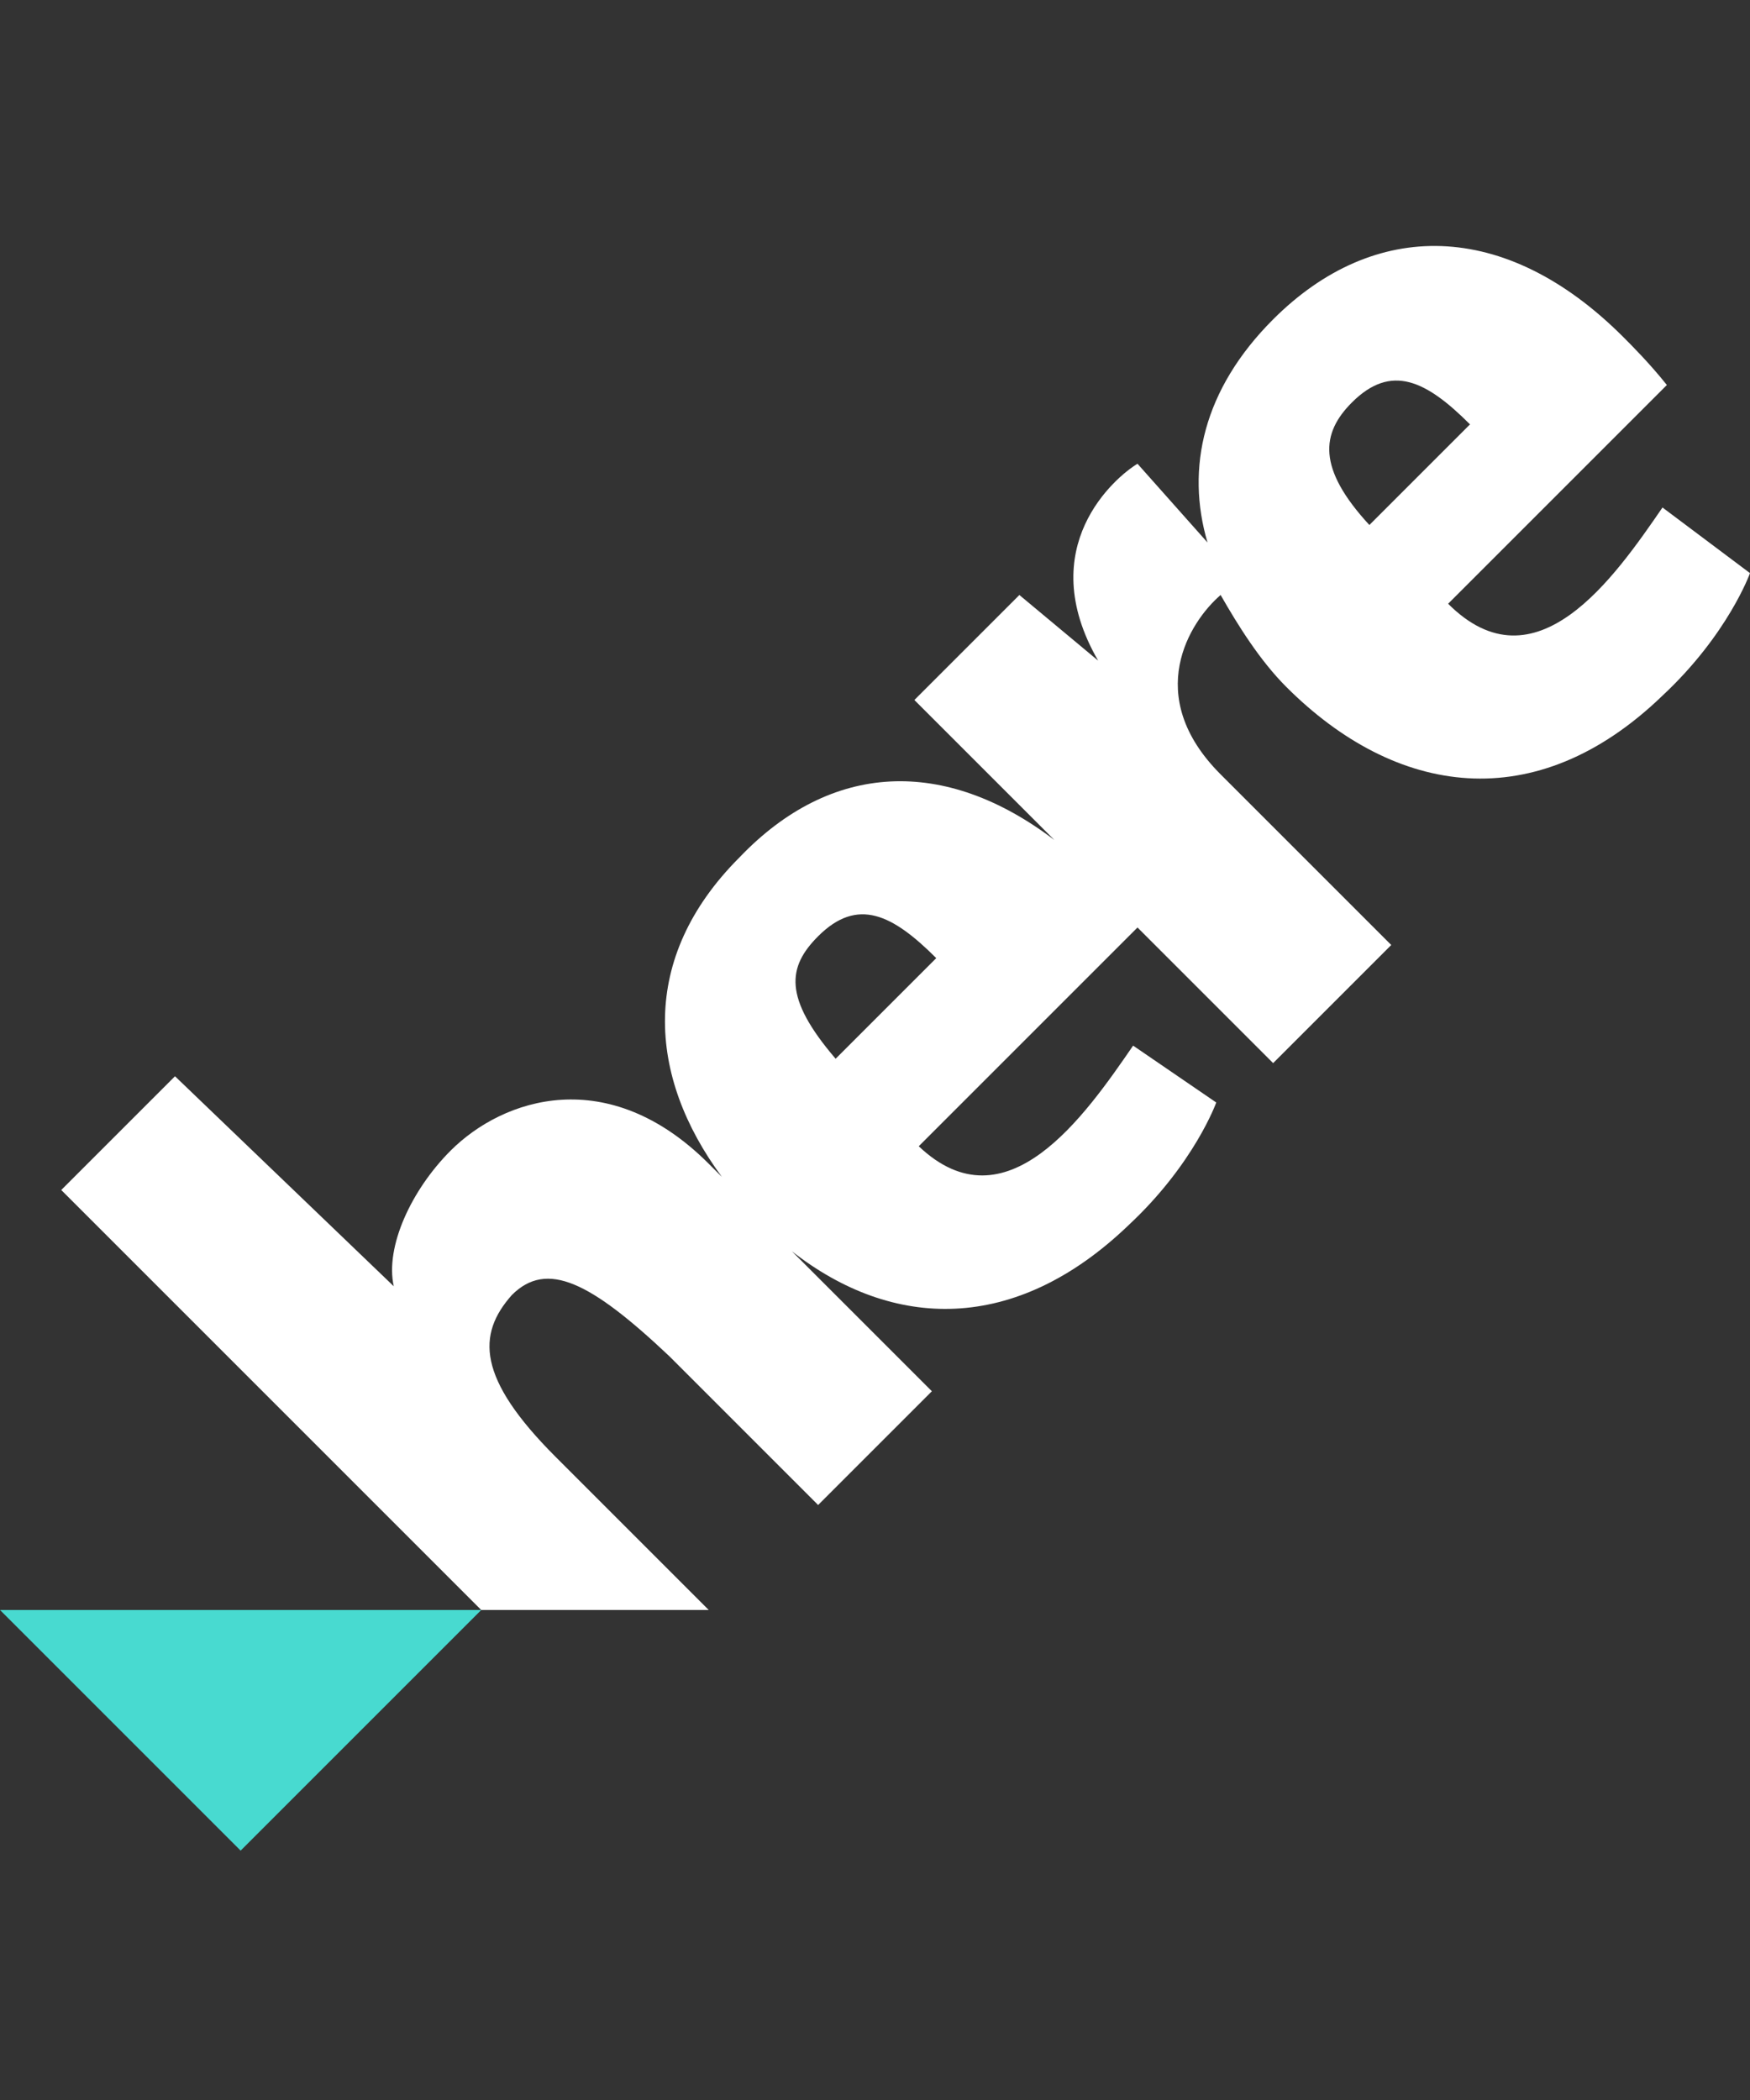 <svg width="40" height="48" viewBox="0 0 40 48" fill="none" xmlns="http://www.w3.org/2000/svg">
  <rect x="0" y="0" width="40" height="48" fill="#333333" stroke="none"/>
  <path class="triangle" d="M11,36.8l-5.5,5.5L0,36.8H11z" fill="#48DAD0"></path>
  <path class="HERE" d="M19.1,24.2c-1.2-1.4-1.1-2.1-0.4-2.8c0.9-0.9,1.7-0.5,2.7,0.5L19.1,24.2z M30.9,9.2c0.9-0.9,1.7-0.5,2.7,0.5
    L31.3,12C30.1,10.7,30.2,9.9,30.9,9.2z M38,11.6c-1.1,1.6-2.9,4.2-4.9,2.2l5-5c-0.4-0.5-0.8-0.9-1-1.1c-2.7-2.7-5.7-2.7-8-0.4
    c-1.6,1.6-2,3.4-1.5,5.1l-1.6-1.8c-0.5,0.3-2.4,1.9-0.9,4.5l-1.8-1.5l-2.4,2.4l3.2,3.2c-2.5-1.9-5.1-1.8-7.2,0.4
    c-2.3,2.3-2.1,5-0.4,7.3l-0.3-0.3c-2.3-2.3-4.7-1.5-5.9-0.3c-0.9,0.9-1.5,2.2-1.3,3.1L4,24.6l-2.6,2.6l9.6,9.6h5.2l-3.5-3.5
    c-1.8-1.8-1.8-2.8-1-3.7c0.8-0.8,1.8-0.3,3.6,1.4l3.4,3.4l2.6-2.6l-3.2-3.2c2.3,1.8,5.1,1.9,7.7-0.6l0,0c1.5-1.4,2-2.8,2-2.8
    l-1.9-1.3c-1.1,1.6-2.9,4.2-4.9,2.3l5-5l3.1,3.1l2.7-2.7l-3.9-3.9c-1.8-1.8-0.7-3.5,0-4.1c0.4,0.7,0.9,1.5,1.5,2.1
    c2.5,2.5,5.7,3,8.6,0.2l0,0c1.5-1.4,2-2.8,2-2.8S38,11.6,38,11.6z" fill="#FFFFFF"></path>
</svg>
